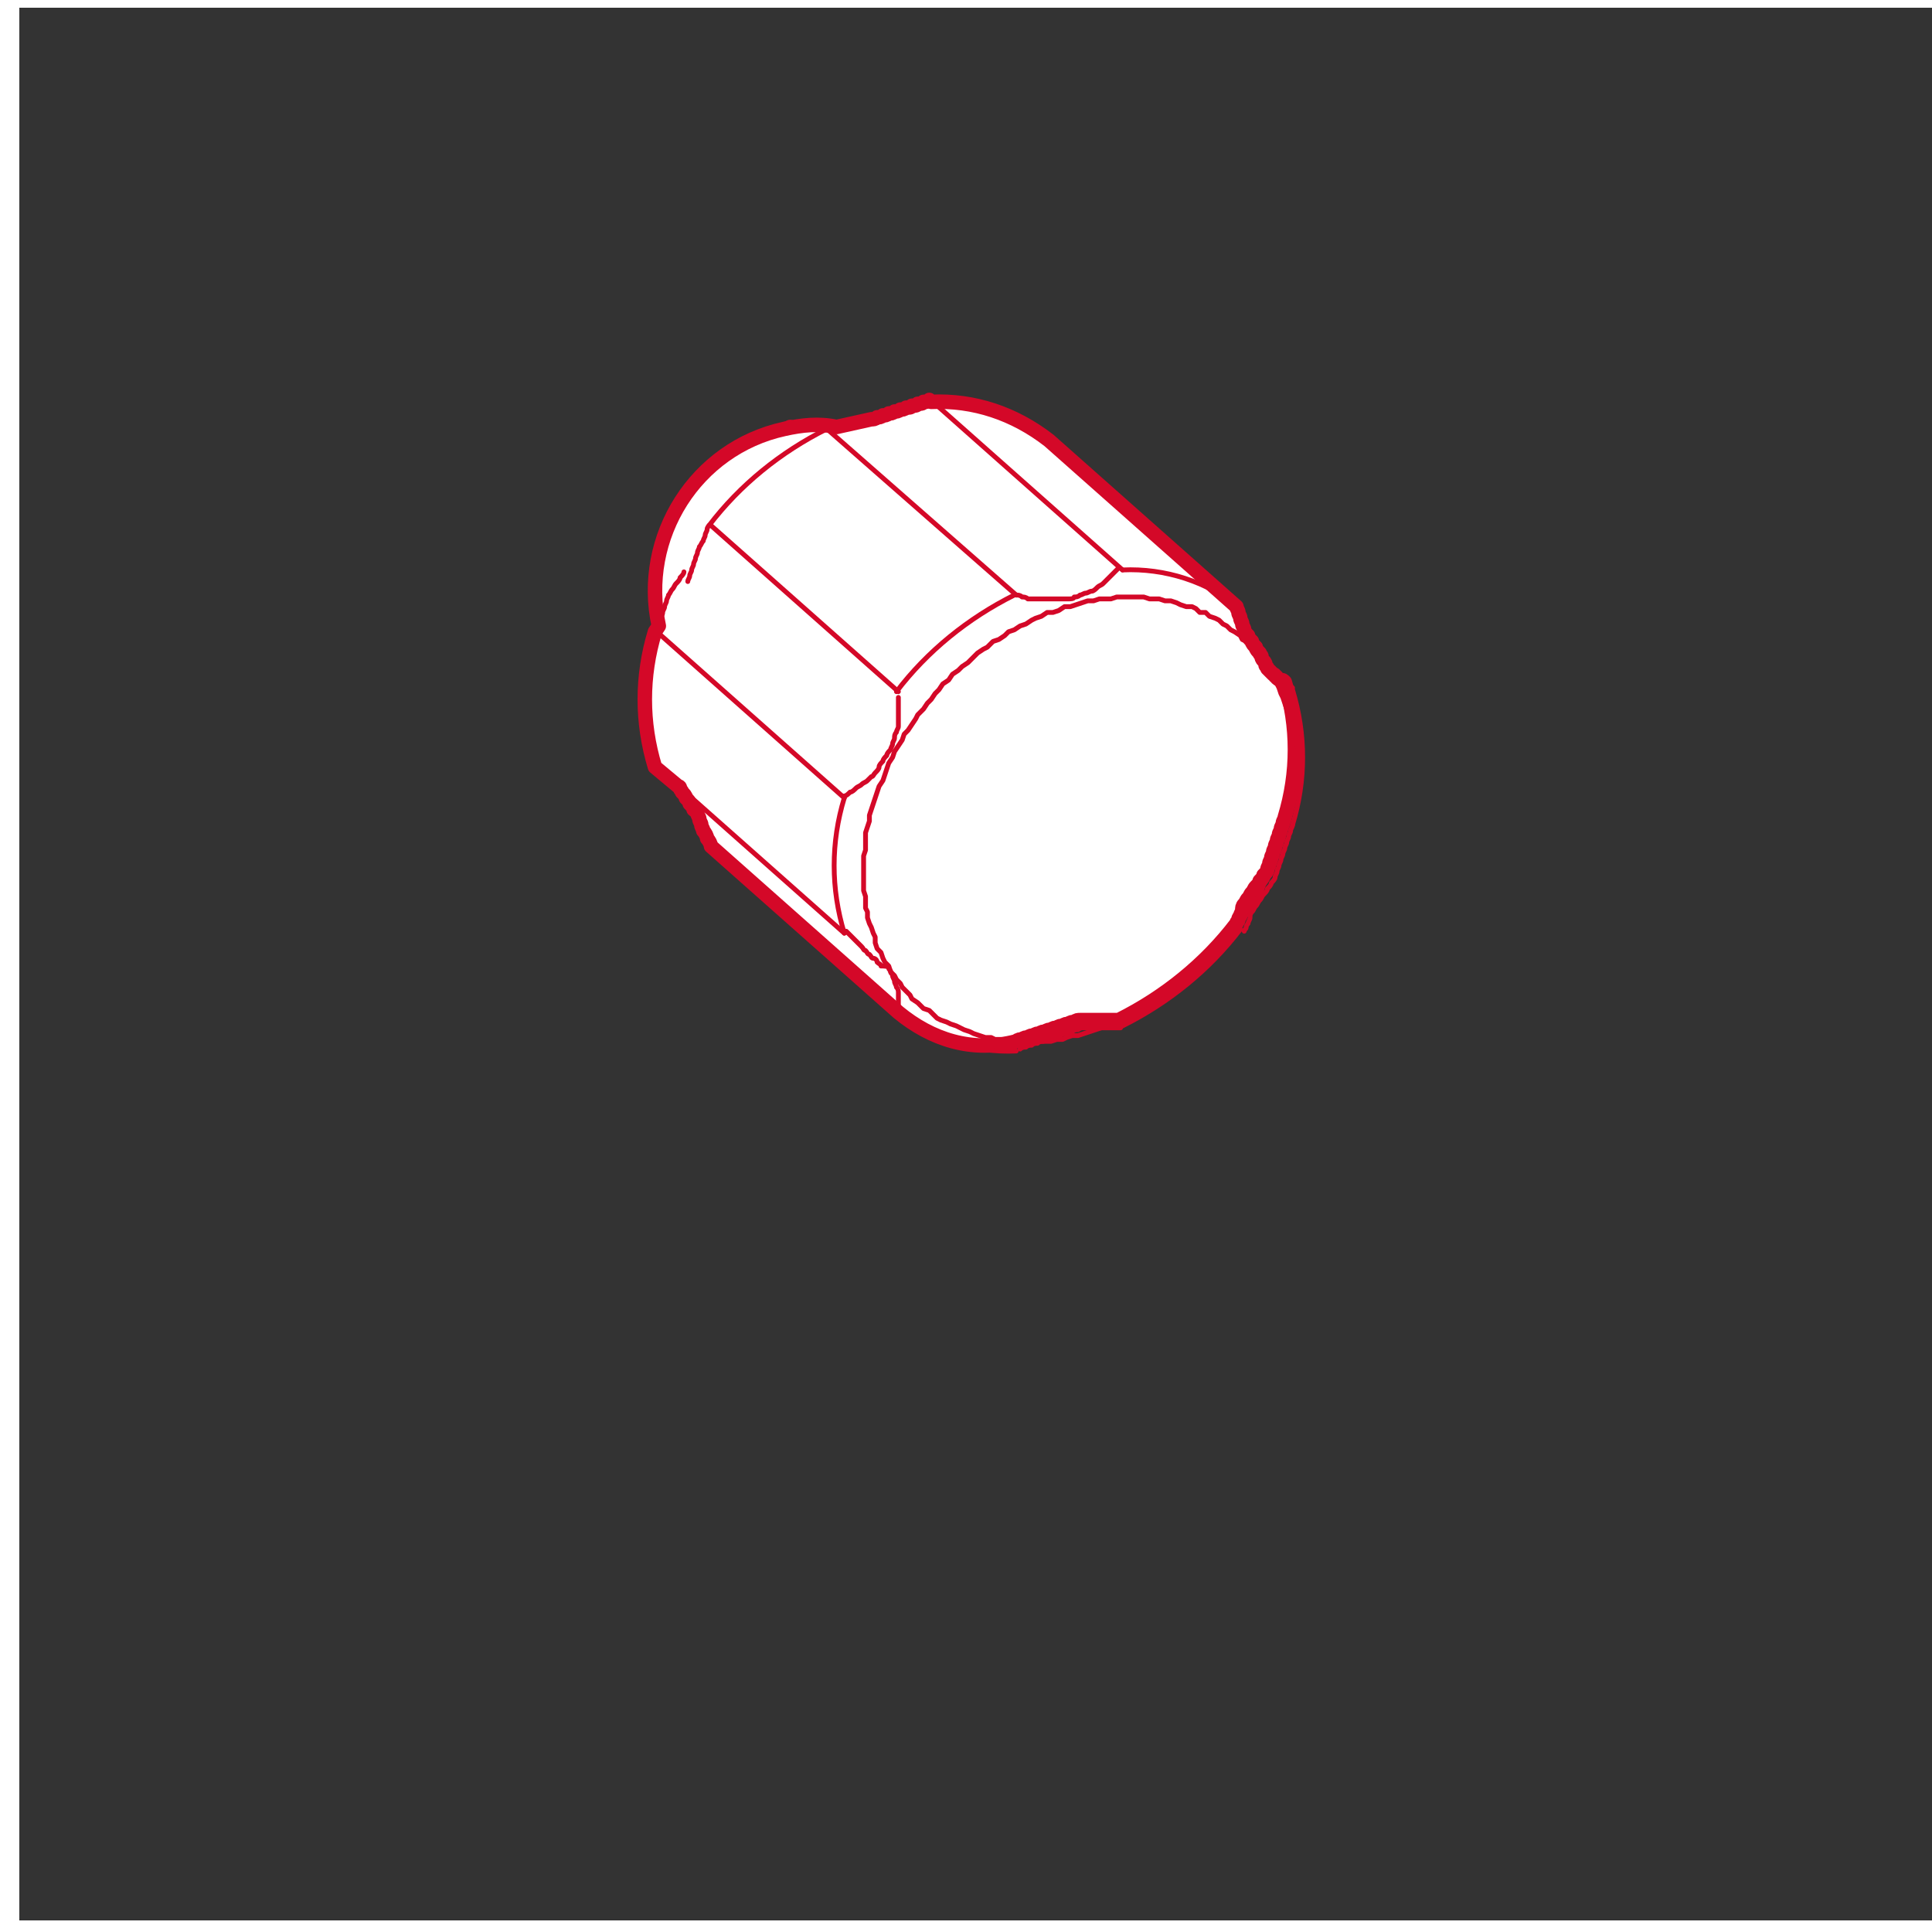 <?xml version="1.0" encoding="UTF-8"?> <!-- Generator: Adobe Illustrator 26.3.1, SVG Export Plug-In . SVG Version: 6.00 Build 0) --> <svg xmlns="http://www.w3.org/2000/svg" xmlns:xlink="http://www.w3.org/1999/xlink" id="Слой_1" x="0px" y="0px" viewBox="0 0 100 100" style="enable-background:new 0 0 100 100;" xml:space="preserve"><rect x="0" y="0" width="100" height="100" fill="#333333" stroke="none"/> <style type="text/css"> .st0{fill:none;stroke:#FFFFFF;stroke-width:0.75;stroke-miterlimit:10;} .st1{fill:#D40828;stroke:#D40828;stroke-width:0.75;stroke-linecap:round;stroke-linejoin:round;stroke-miterlimit:10;} .st2{fill:#FFFFFF;stroke:#D40828;stroke-width:0.75;stroke-linecap:round;stroke-linejoin:round;stroke-miterlimit:10;} .st3{fill:none;stroke:#FFFFFF;stroke-miterlimit:10;} .st4{fill:none;stroke:#D40828;stroke-width:0.25;stroke-linecap:round;stroke-linejoin:round;stroke-miterlimit:10;} </style> <g id="Слой_1_00000178194022973203142720000002018194093322025603_"> </g> <g id="Слой_2_00000142858576310842054540000011594350103556350143_"> </g> <g id="Слой_3"> </g> <g id="Слой_4"> </g> <g id="Слой_5"> <g> <rect x="0.5" y="-0.1" class="st0" width="100" height="100"></rect> <g> <line class="st1" x1="40.9" y1="22.1" x2="40.7" y2="22.2"></line> <path class="st2" d="M46.5,52.4l-9.7-8.6c0-0.1-0.1-0.3-0.2-0.4c0-0.1-0.1-0.3-0.2-0.4c0-0.1-0.1-0.2-0.1-0.3 c0-0.1-0.1-0.2-0.1-0.3s-0.1-0.2-0.1-0.3S36,42,35.9,41.9c0-0.1-0.1-0.2-0.2-0.3c0-0.1-0.1-0.2-0.2-0.3c0-0.1-0.1-0.2-0.2-0.3 l0,0c0-0.1-0.1-0.1-0.1-0.2c0,0,0-0.1-0.1-0.1l-1.2-1c-0.7-2.3-0.7-4.7,0-7l0.2-0.3c-1-4.6,1.9-9.2,6.5-10.2 c0.9-0.2,1.8-0.3,2.7-0.1l1.8-0.4c0.1,0,0.2,0,0.3-0.1c0.1,0,0.2,0,0.3-0.1c0.1,0,0.2,0,0.3-0.1c0.1,0,0.2,0,0.3-0.1 c0.1,0,0.2,0,0.3-0.1c0.1,0,0.2,0,0.3-0.1c0.1,0,0.3,0,0.3-0.1c0.1,0,0.3,0,0.3-0.1c0.1,0,0.3,0,0.3-0.1c0.1,0,0.3,0,0.3-0.1 l0.1,0.1c2.2-0.1,4.3,0.6,6.1,2v0l9.7,8.6h0c0,0.1,0.1,0.2,0.1,0.3c0,0.1,0.1,0.2,0.1,0.3c0,0.1,0.1,0.2,0.1,0.3 c0,0.1,0.1,0.2,0.1,0.3c0,0.1,0.1,0.2,0.2,0.3c0,0.1,0.1,0.2,0.2,0.3c0,0.1,0.1,0.2,0.2,0.3c0,0.1,0.1,0.2,0.2,0.3 c0,0.1,0.1,0.1,0.1,0.2s0.1,0.2,0.1,0.2c0,0,0.1,0.1,0.1,0.2c0,0.1,0.1,0.1,0.1,0.2c0,0,0.1,0.1,0.1,0.1s0.1,0.1,0.1,0.1 s0.1,0.1,0.1,0.1c0,0,0.1,0,0.1,0.1c0,0,0.1,0,0.1,0.1c0,0,0.1,0.1,0.2,0.1s0.1,0,0.2,0.1c0.7,2.3,0.7,4.7,0,7l0,0 c0,0.1-0.1,0.2-0.1,0.3c0,0.1-0.1,0.2-0.1,0.3c0,0.1-0.1,0.2-0.1,0.3c0,0.1-0.1,0.2-0.1,0.3c0,0.1-0.1,0.2-0.1,0.3 c0,0.1-0.1,0.2-0.1,0.3c0,0.1-0.1,0.2-0.1,0.3c0,0.1-0.1,0.2-0.1,0.3c0,0.1-0.1,0.2-0.1,0.3c0,0.1-0.1,0.2-0.2,0.3 c0,0.1-0.1,0.2-0.2,0.3c0,0.1-0.1,0.2-0.2,0.3c-0.1,0.1-0.1,0.2-0.2,0.3c-0.1,0.1-0.1,0.2-0.2,0.3c-0.1,0.1-0.1,0.2-0.2,0.3 s-0.1,0.2-0.1,0.3s-0.1,0.2-0.1,0.3c0,0-0.1,0.1-0.1,0.2s-0.1,0.1-0.1,0.2c-1.6,2.1-3.7,3.8-6.1,5l-0.1,0c0,0-0.1,0-0.2,0 c-0.1,0-0.1,0-0.2,0s-0.1,0-0.2,0c0,0-0.1,0-0.2,0c0,0-0.1,0-0.2,0s-0.2,0-0.3,0s-0.2,0-0.3,0s-0.2,0-0.3,0s-0.2,0-0.3,0.1 c-0.1,0-0.2,0-0.3,0.1c-0.1,0-0.2,0-0.3,0.1c-0.1,0-0.2,0-0.3,0.1c-0.1,0-0.2,0-0.3,0.1c-0.1,0-0.2,0-0.3,0.1 c-0.1,0-0.2,0-0.3,0.1c-0.1,0-0.2,0-0.3,0.1c-0.1,0-0.2,0-0.3,0.1c-0.1,0-0.2,0-0.3,0.1c-0.1,0-0.2,0-0.3,0.1 C50.3,54.5,48.2,53.8,46.5,52.4"></path> <path class="st1" d="M46.5,52.4"></path> </g> </g> <g> <rect x="0.5" y="-0.1" class="st3" width="100" height="100"></rect> <g> <line class="st4" x1="40.9" y1="22.1" x2="40.7" y2="22.2"></line> <polyline class="st4" points="55.8,53.6 56.1,53.5 56.4,53.4 56.7,53.3 57,53.2 57.3,53.1 57.6,53 57.9,52.9 58.2,52.8 58.5,52.7 58.8,52.5 59.1,52.3 59.3,52.2 59.6,52 59.9,51.8 60.2,51.7 60.4,51.5 60.7,51.3 61,51.1 61.2,50.9 61.5,50.7 61.7,50.5 62,50.2 62.2,50 62.5,49.8 62.7,49.5 62.9,49.3 63.2,49.1 63.4,48.8 63.6,48.5 63.8,48.3 64,48 64.2,47.8 64.4,47.5 64.6,47.2 64.8,46.9 65,46.7 65.1,46.4 65.3,46.1 65.4,45.8 65.6,45.5 65.7,45.2 65.9,44.9 66,44.6 66.1,44.3 66.2,44 66.3,43.7 66.4,43.4 66.5,43.1 66.6,42.8 66.7,42.5 66.7,42.2 66.8,41.9 66.9,41.6 66.9,41.3 66.9,41 67,40.7 67,40.4 67,40.1 67,39.8 67,39.5 67,39.2 67,38.9 66.9,38.6 66.9,38.3 66.9,38 66.9,37.7 66.8,37.5 66.7,37.2 66.7,36.9 66.6,36.7 66.5,36.4 66.4,36.1 66.3,35.9 66.2,35.6 66.1,35.4 66,35.2 65.8,34.9 65.7,34.7 65.5,34.5 65.4,34.2 65.2,34 65.1,33.8 64.9,33.6 64.7,33.4 64.5,33.2 64.3,33.1 64.2,32.9 63.9,32.7 63.7,32.6 63.5,32.4 63.3,32.3 63.1,32.1 62.9,32 62.6,31.9 62.4,31.7 62.1,31.7 61.9,31.5 61.7,31.4 61.4,31.4 61.1,31.3 60.9,31.2 60.6,31.1 60.3,31.1 60,31 59.8,31 59.5,31 59.2,30.9 58.9,30.9 58.6,30.9 58.4,30.9 58.1,30.9 57.8,30.9 57.5,31 57.2,31 56.9,31 56.6,31.1 56.3,31.1 56,31.2 55.7,31.3 55.4,31.4 55.1,31.4 54.8,31.6 54.5,31.7 54.2,31.7 53.9,31.9 53.6,32 53.4,32.1 53.1,32.3 52.8,32.4 52.5,32.6 52.2,32.7 52,32.9 51.7,33.1 51.4,33.2 51.1,33.5 50.9,33.6 50.6,33.8 50.3,34.1 50.1,34.3 49.8,34.5 49.6,34.7 49.3,34.9 49.1,35.2 48.8,35.4 48.6,35.7 48.4,35.9 48.2,36.2 48,36.4 47.8,36.7 47.5,37 47.4,37.2 47.2,37.5 47,37.8 46.8,38 46.7,38.3 46.5,38.6 46.3,38.9 46.2,39.2 46,39.5 45.9,39.8 45.8,40.1 45.7,40.4 45.5,40.7 45.4,41 45.3,41.3 45.2,41.6 45.1,41.9 45,42.2 45,42.5 44.9,42.8 44.8,43.1 44.8,43.4 44.8,43.7 44.8,44 44.7,44.3 44.7,44.6 44.7,44.9 44.7,45.2 44.7,45.5 44.7,45.8 44.7,46.1 44.8,46.4 44.8,46.7 44.8,47 44.9,47.2 44.9,47.5 45,47.8 45.1,48 45.2,48.3 45.3,48.5 45.3,48.8 45.4,49.1 45.6,49.3 45.7,49.6 45.8,49.8 46,50 46.1,50.3 46.3,50.5 46.4,50.7 46.6,50.9 46.7,51.1 46.9,51.3 47.1,51.5 47.2,51.7 47.5,51.9 47.6,52 47.8,52.2 48.1,52.3 48.3,52.5 48.5,52.7 48.7,52.8 49,52.9 49.2,53 49.5,53.1 49.7,53.2 49.9,53.3 50.2,53.4 50.4,53.5 50.7,53.6 51,53.7 51.3,53.7 51.5,53.8 51.8,53.8 52.1,53.9 52.3,53.9 52.6,53.9 52.9,53.9 53.2,53.9 53.5,53.9 53.8,53.9 54.1,53.9 54.4,53.9 54.7,53.8 55,53.8 55.2,53.7 55.5,53.6 55.8,53.6 "></polyline> <path class="st4" d="M46.5,52.4c1.7,1.4,3.9,2.1,6.1,2"></path> <path class="st4" d="M58,53.2c0,0-0.1,0-0.2,0c-0.1,0-0.1,0-0.2,0s-0.1,0-0.2,0c0,0-0.1,0-0.2,0c0,0-0.1,0-0.2,0s-0.2,0-0.3,0 s-0.2,0-0.3,0s-0.2,0-0.3,0s-0.2,0-0.3,0.1c-0.1,0-0.2,0-0.3,0.1c-0.1,0-0.2,0-0.3,0.1c-0.1,0-0.2,0-0.3,0.1 c-0.1,0-0.2,0-0.3,0.1c-0.1,0-0.2,0-0.3,0.1c-0.1,0-0.2,0-0.3,0.1c-0.1,0-0.2,0-0.3,0.1c-0.1,0-0.2,0-0.3,0.1 c-0.1,0-0.2,0-0.3,0.1c-0.1,0-0.2,0-0.3,0.1"></path> <path class="st4" d="M58.1,53.1c2.4-1.2,4.5-2.9,6.1-5"></path> <path class="st4" d="M66.9,42.7c0,0.1-0.1,0.2-0.1,0.3c0,0.1-0.1,0.2-0.1,0.3c0,0.1-0.1,0.2-0.1,0.3c0,0.1-0.1,0.2-0.1,0.3 c0,0.1-0.1,0.2-0.1,0.3c0,0.1-0.1,0.2-0.1,0.3c0,0.1-0.1,0.2-0.1,0.3c0,0.1-0.1,0.2-0.1,0.3c0,0.1-0.1,0.2-0.1,0.3 c0,0.1-0.1,0.2-0.2,0.3c0,0.1-0.1,0.2-0.2,0.3c0,0.1-0.1,0.2-0.2,0.3c-0.1,0.1-0.1,0.2-0.2,0.3c-0.1,0.1-0.1,0.2-0.2,0.3 c-0.1,0.1-0.1,0.2-0.2,0.3s-0.1,0.2-0.1,0.3s-0.1,0.2-0.1,0.3c0,0-0.1,0.1-0.1,0.2s-0.1,0.1-0.1,0.2"></path> <path class="st4" d="M66.9,42.7c0.7-2.3,0.7-4.7,0-7"></path> <path class="st4" d="M64.2,31.5c0,0.1,0.1,0.2,0.1,0.3c0,0.1,0.1,0.2,0.1,0.3c0,0.1,0.1,0.2,0.1,0.3c0,0.1,0.1,0.2,0.1,0.3 c0,0.1,0.1,0.2,0.2,0.3c0,0.1,0.1,0.2,0.2,0.3c0,0.1,0.1,0.2,0.2,0.3c0,0.1,0.1,0.2,0.2,0.3c0,0.1,0.1,0.1,0.1,0.2 s0.1,0.2,0.1,0.2c0,0,0.1,0.1,0.1,0.2c0,0.1,0.1,0.1,0.1,0.2c0,0,0.1,0.1,0.1,0.1s0.1,0.1,0.1,0.1s0.1,0.1,0.1,0.1 c0,0,0.1,0,0.1,0.1c0,0,0.1,0,0.1,0.1c0,0,0.1,0.1,0.2,0.1s0.1,0,0.2,0.1"></path> <path class="st4" d="M64.2,31.5c-1.7-1.4-3.9-2.1-6.1-2"></path> <path class="st4" d="M52.6,30.8c0.1,0,0.2,0,0.3,0.1c0.1,0,0.2,0,0.3,0.1c0.1,0,0.2,0,0.3,0s0.2,0,0.3,0c0.1,0,0.2,0,0.3,0 c0.1,0,0.2,0,0.3,0s0.2,0,0.3,0c0.1,0,0.2,0,0.3,0c0.1,0,0.2,0,0.3,0c0.1,0,0.3,0,0.3-0.1c0.1,0,0.2,0,0.3-0.1 c0.1,0,0.2-0.1,0.3-0.1c0.1,0,0.2-0.1,0.3-0.1c0.1,0,0.2-0.1,0.3-0.2s0.2-0.1,0.3-0.2c0,0,0.1-0.1,0.2-0.2 c0.1-0.1,0.1-0.1,0.2-0.2s0.1-0.1,0.2-0.2c0,0,0.1-0.1,0.2-0.2"></path> <path class="st4" d="M52.5,30.8c-2.4,1.2-4.5,2.9-6.1,5"></path> <line class="st4" x1="43.7" y1="41.3" x2="34" y2="32.7"></line> <path class="st4" d="M43.7,41.2c0.1,0,0.2-0.1,0.3-0.2c0.1,0,0.2-0.1,0.3-0.2c0.1-0.1,0.2-0.1,0.3-0.2s0.2-0.1,0.3-0.2 s0.1-0.1,0.2-0.2c0.1,0,0.1-0.1,0.2-0.2s0.2-0.2,0.2-0.3c0-0.1,0.1-0.2,0.2-0.3c0-0.1,0.1-0.2,0.2-0.3c0-0.1,0.1-0.2,0.2-0.3 c0-0.1,0.1-0.2,0.1-0.3c0-0.1,0.1-0.2,0.1-0.3c0-0.1,0-0.2,0.1-0.3c0-0.1,0.1-0.2,0.1-0.3c0-0.1,0-0.2,0-0.3c0-0.1,0-0.2,0-0.3 c0-0.1,0-0.2,0-0.3c0-0.1,0-0.2,0-0.3c0-0.1,0-0.2,0-0.3"></path> <path class="st4" d="M43.7,41.3c-0.7,2.3-0.7,4.7,0,7"></path> <path class="st4" d="M46.5,52.4c0,0,0-0.1,0-0.1c0-0.1,0-0.1,0-0.2s0-0.1,0-0.2s0-0.1,0-0.2s0-0.2,0-0.3s0-0.2-0.1-0.3 c0-0.1-0.1-0.2-0.1-0.3s-0.1-0.2-0.1-0.3s-0.1-0.1-0.1-0.2s-0.1-0.1-0.1-0.2S45.7,50,45.6,50c0-0.1-0.1-0.1-0.2-0.2 c0-0.1-0.1-0.2-0.2-0.2c-0.1,0-0.1-0.1-0.2-0.2c-0.1,0-0.1-0.1-0.2-0.2c-0.1,0-0.1-0.1-0.2-0.2c0,0-0.1-0.1-0.2-0.2 c-0.1-0.1-0.2-0.2-0.3-0.3c-0.1-0.1-0.2-0.2-0.3-0.3"></path> <line class="st4" x1="46.5" y1="35.8" x2="36.8" y2="27.2"></line> <path class="st4" d="M35.4,29.6c0,0.1-0.1,0.2-0.2,0.3c0,0.1-0.1,0.2-0.2,0.3c-0.1,0.1-0.1,0.2-0.2,0.3c-0.1,0.1-0.1,0.2-0.2,0.3 c0,0.1-0.1,0.2-0.1,0.3c0,0.1-0.1,0.2-0.1,0.3c0,0.1-0.1,0.2-0.1,0.3c0,0.1-0.1,0.3-0.2,0.4c0,0.1-0.1,0.3-0.2,0.4"></path> <path class="st4" d="M36.7,27.2c0,0-0.1,0.1-0.1,0.2s-0.1,0.2-0.1,0.3s-0.1,0.2-0.1,0.3c-0.1,0.1-0.1,0.2-0.2,0.3 c0,0.1-0.1,0.2-0.1,0.3s-0.1,0.2-0.1,0.3s-0.1,0.2-0.1,0.3s-0.1,0.2-0.1,0.3s-0.1,0.2-0.1,0.3s-0.1,0.2-0.1,0.3"></path> <line class="st4" x1="52.6" y1="30.8" x2="42.8" y2="22.2"></line> <line class="st4" x1="58.1" y1="29.5" x2="48.4" y2="20.9"></line> <path class="st4" d="M42.8,22.2c-2.4,1.2-4.5,2.9-6.1,5"></path> <path class="st4" d="M48.3,20.8c-0.1,0-0.2,0-0.3,0.1c-0.1,0-0.2,0-0.3,0.1c-0.1,0-0.2,0-0.3,0.1c-0.1,0-0.2,0-0.3,0.1 c-0.1,0-0.2,0-0.3,0.1c-0.1,0-0.2,0-0.3,0.1c-0.1,0-0.2,0-0.3,0.1c-0.1,0-0.2,0-0.3,0.1c-0.1,0-0.2,0-0.3,0.1 c-0.1,0-0.2,0-0.3,0.1"></path> <path class="st4" d="M34,32.7c-0.7,2.3-0.7,4.7,0,7"></path> <path class="st4" d="M45.2,21.6c-0.1,0-0.3,0-0.3,0.1c-0.1,0-0.2,0-0.3,0.1c-0.1,0-0.2,0-0.3,0.1c-0.1,0-0.2,0-0.3,0.1 c-0.1,0-0.1,0-0.2,0s-0.1,0-0.2,0s-0.2,0-0.2,0c-0.1,0-0.2,0-0.3,0s-0.2,0-0.3,0"></path> <line class="st4" x1="43.7" y1="48.3" x2="34" y2="39.7"></line> <line class="st4" x1="64.2" y1="31.5" x2="54.5" y2="22.9"></line> <path class="st4" d="M54.5,22.9c-1.7-1.4-3.9-2.1-6.1-2"></path> <path class="st4" d="M35.1,40.7c0,0,0,0.1,0.1,0.1c0,0.1,0.1,0.1,0.1,0.2"></path> <path class="st4" d="M35.3,41c0,0.1,0.1,0.2,0.2,0.3c0,0.1,0.1,0.2,0.2,0.3c0.1,0.1,0.1,0.2,0.2,0.3c0.1,0.1,0.1,0.2,0.2,0.3 c0,0.1,0.1,0.2,0.1,0.3s0.1,0.2,0.1,0.3c0,0.1,0.1,0.2,0.1,0.3c0,0.1,0.1,0.3,0.2,0.4c0,0.1,0.1,0.3,0.2,0.4"></path> <line class="st4" x1="46.5" y1="52.4" x2="36.8" y2="43.9"></line> <line class="st4" x1="66.9" y1="35.6" x2="65.8" y2="34.6"></line> <path class="st4" d="M43.4,22.1c-0.9-0.1-1.8,0-2.7,0.1c-4.6,1-7.5,5.6-6.5,10.2"></path> <path class="st4" d="M46.5,52.4"></path> </g> </g> </g> <g id="Слой_6"> </g> <g id="Слой_7"> </g> <g id="Слой_8"> </g> <g id="Слой_9"> </g> <g id="Слой_10"> </g> <g id="Слой_11"> </g> </svg> 